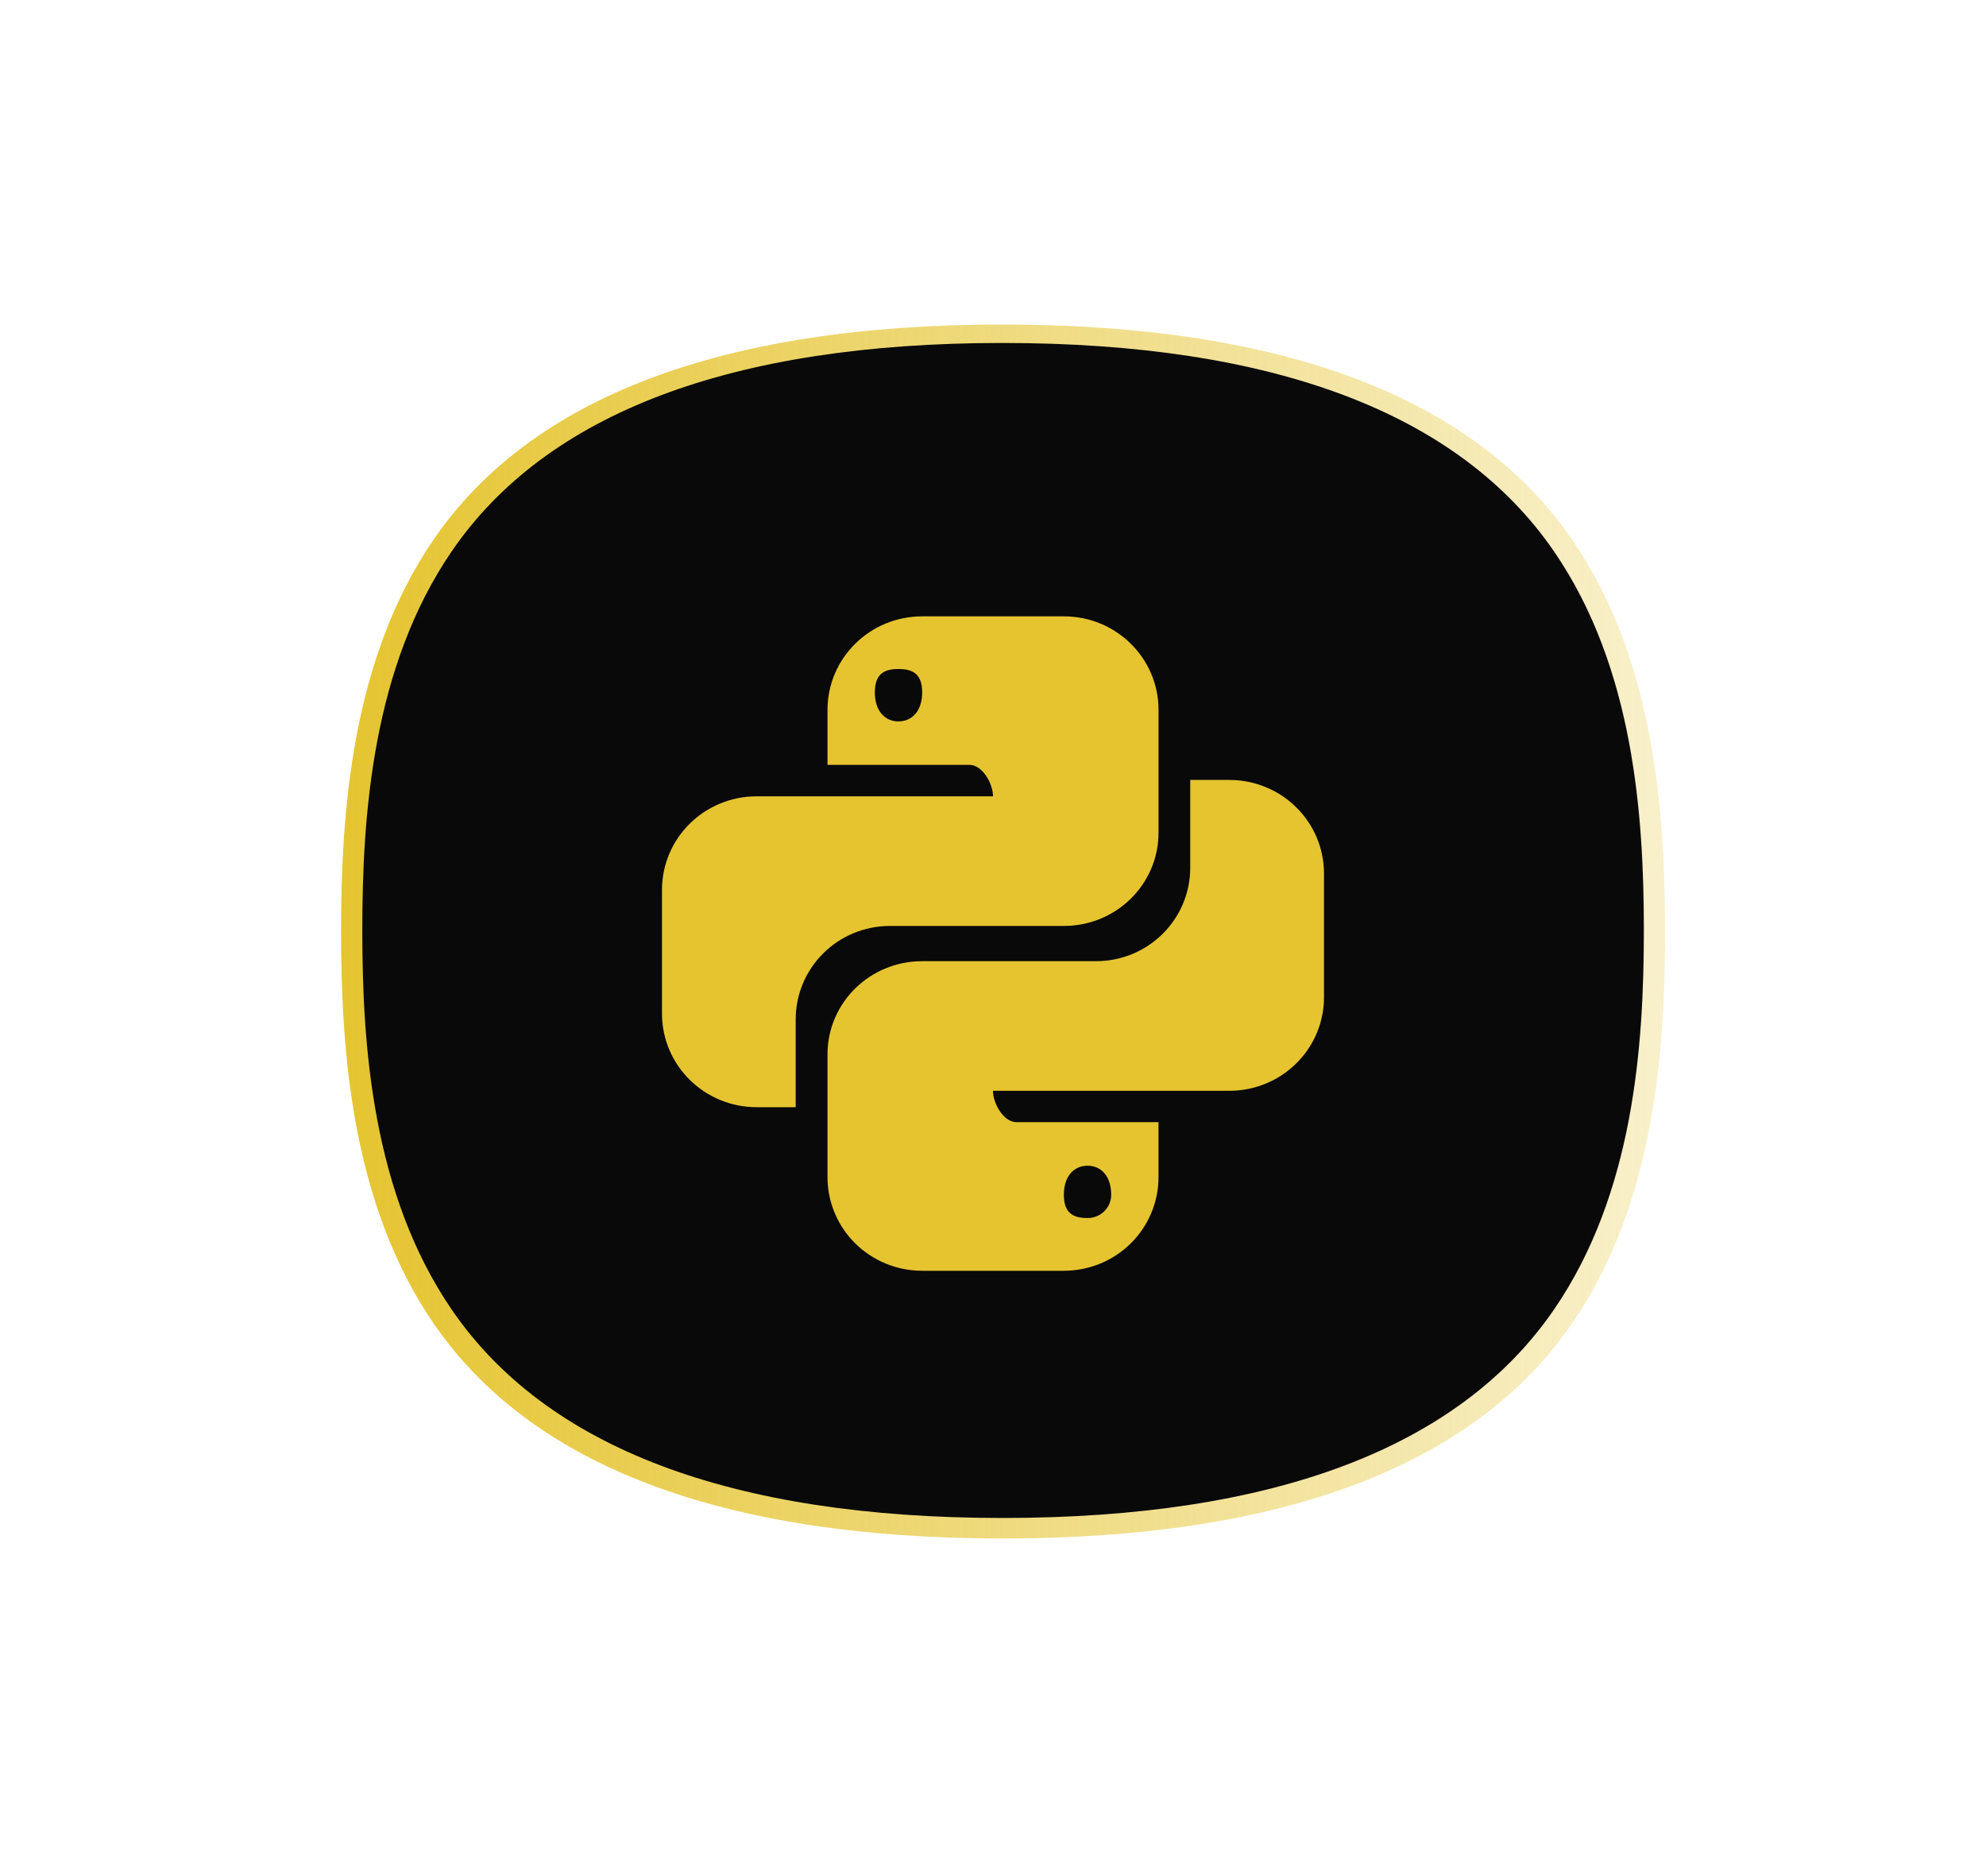 <svg width="72" height="68" viewBox="0 0 72 68" fill="none" xmlns="http://www.w3.org/2000/svg">
<g filter="url(#filter0_f_1551_10246)">
<path d="M57 19.568C53.444 14.39 46.492 11.763 36.339 11.763H36.322C26.185 11.766 19.249 14.394 15.709 19.572C12.745 23.907 12.366 29.434 12.366 33.763C12.366 38.093 12.745 43.619 15.709 47.954C19.249 53.132 26.185 55.76 36.323 55.763H36.343C46.495 55.763 53.445 53.138 57.001 47.959C59.983 43.615 60.366 38.091 60.366 33.764C60.366 29.437 59.984 23.913 57.001 19.569H57.001L57 19.568Z" fill="url(#paint0_linear_1551_10246)"/>
</g>
<path d="M56.339 19.986C52.897 14.973 46.167 12.431 36.34 12.431H36.324C26.511 12.434 19.798 14.977 16.372 19.989C13.503 24.185 13.135 29.535 13.135 33.725C13.135 37.916 13.503 43.265 16.372 47.461C19.798 52.473 26.511 55.017 36.324 55.02H36.343C46.17 55.02 52.897 52.478 56.338 47.466C59.225 43.261 59.596 37.913 59.596 33.725C59.596 29.537 59.226 24.191 56.339 19.986Z" fill="#09090A"/>
<path d="M33.432 22.34C31.536 22.34 30 23.857 30 25.731V27.723H35.147C35.615 27.723 36.001 28.401 36.001 28.863H27.432C25.536 28.863 24 30.381 24 32.255V36.739C24 38.613 25.536 40.131 27.432 40.131H28.847V36.952C28.847 35.078 30.373 33.561 32.269 33.561H38.569C40.465 33.561 42.001 32.053 42.001 30.179V25.731C42.001 23.857 40.465 22.34 38.569 22.34L33.432 22.34ZM32.569 24.248C33.049 24.248 33.432 24.392 33.432 25.092C33.432 25.791 33.049 26.148 32.569 26.148C32.101 26.148 31.716 25.791 31.716 25.092C31.716 24.392 32.101 24.248 32.569 24.248Z" fill="#E6C430"/>
<path d="M43.151 28.269V31.448C43.151 33.322 41.627 34.839 39.731 34.839H33.431C31.535 34.839 30 36.345 30 38.219V42.667C30 43.112 30.088 43.553 30.261 43.965C30.433 44.377 30.686 44.751 31.004 45.066C31.323 45.381 31.701 45.631 32.118 45.802C32.534 45.972 32.981 46.06 33.431 46.06H38.569C39.02 46.06 39.466 45.972 39.882 45.802C40.299 45.631 40.677 45.381 40.996 45.066C41.314 44.751 41.567 44.377 41.739 43.965C41.912 43.553 42 43.112 42 42.667V40.674H36.851C36.383 40.674 36 39.999 36 39.537H44.569C45.02 39.537 45.466 39.449 45.883 39.278C46.299 39.108 46.677 38.858 46.996 38.543C47.315 38.227 47.567 37.853 47.74 37.442C47.912 37.03 48.001 36.589 48 36.143V31.661C48 30.761 47.639 29.899 46.995 29.263C46.352 28.627 45.479 28.27 44.569 28.269L43.151 28.269ZM31.584 33.623L31.58 33.627C31.594 33.625 31.61 33.626 31.624 33.623H31.584ZM39.431 42.252C39.899 42.252 40.285 42.608 40.285 43.308C40.284 43.532 40.194 43.746 40.034 43.903C39.874 44.061 39.657 44.149 39.431 44.149C38.951 44.149 38.569 44.008 38.569 43.308C38.569 42.608 38.951 42.252 39.431 42.252Z" fill="#E6C430"/>
<defs>
<filter id="filter0_f_1551_10246" x="0.964" y="0.362" width="70.803" height="66.803" filterUnits="userSpaceOnUse" color-interpolation-filters="sRGB">
<feFlood flood-opacity="0" result="BackgroundImageFix"/>
<feBlend mode="normal" in="SourceGraphic" in2="BackgroundImageFix" result="shape"/>
<feGaussianBlur stdDeviation="5.701" result="effect1_foregroundBlur_1551_10246"/>
</filter>
<linearGradient id="paint0_linear_1551_10246" x1="12.365" y1="33.763" x2="60.365" y2="33.763" gradientUnits="userSpaceOnUse">
<stop stop-color="#E5C430"/>
<stop offset="1" stop-color="#E5C430" stop-opacity="0.25"/>
</linearGradient>
</defs>
</svg>
